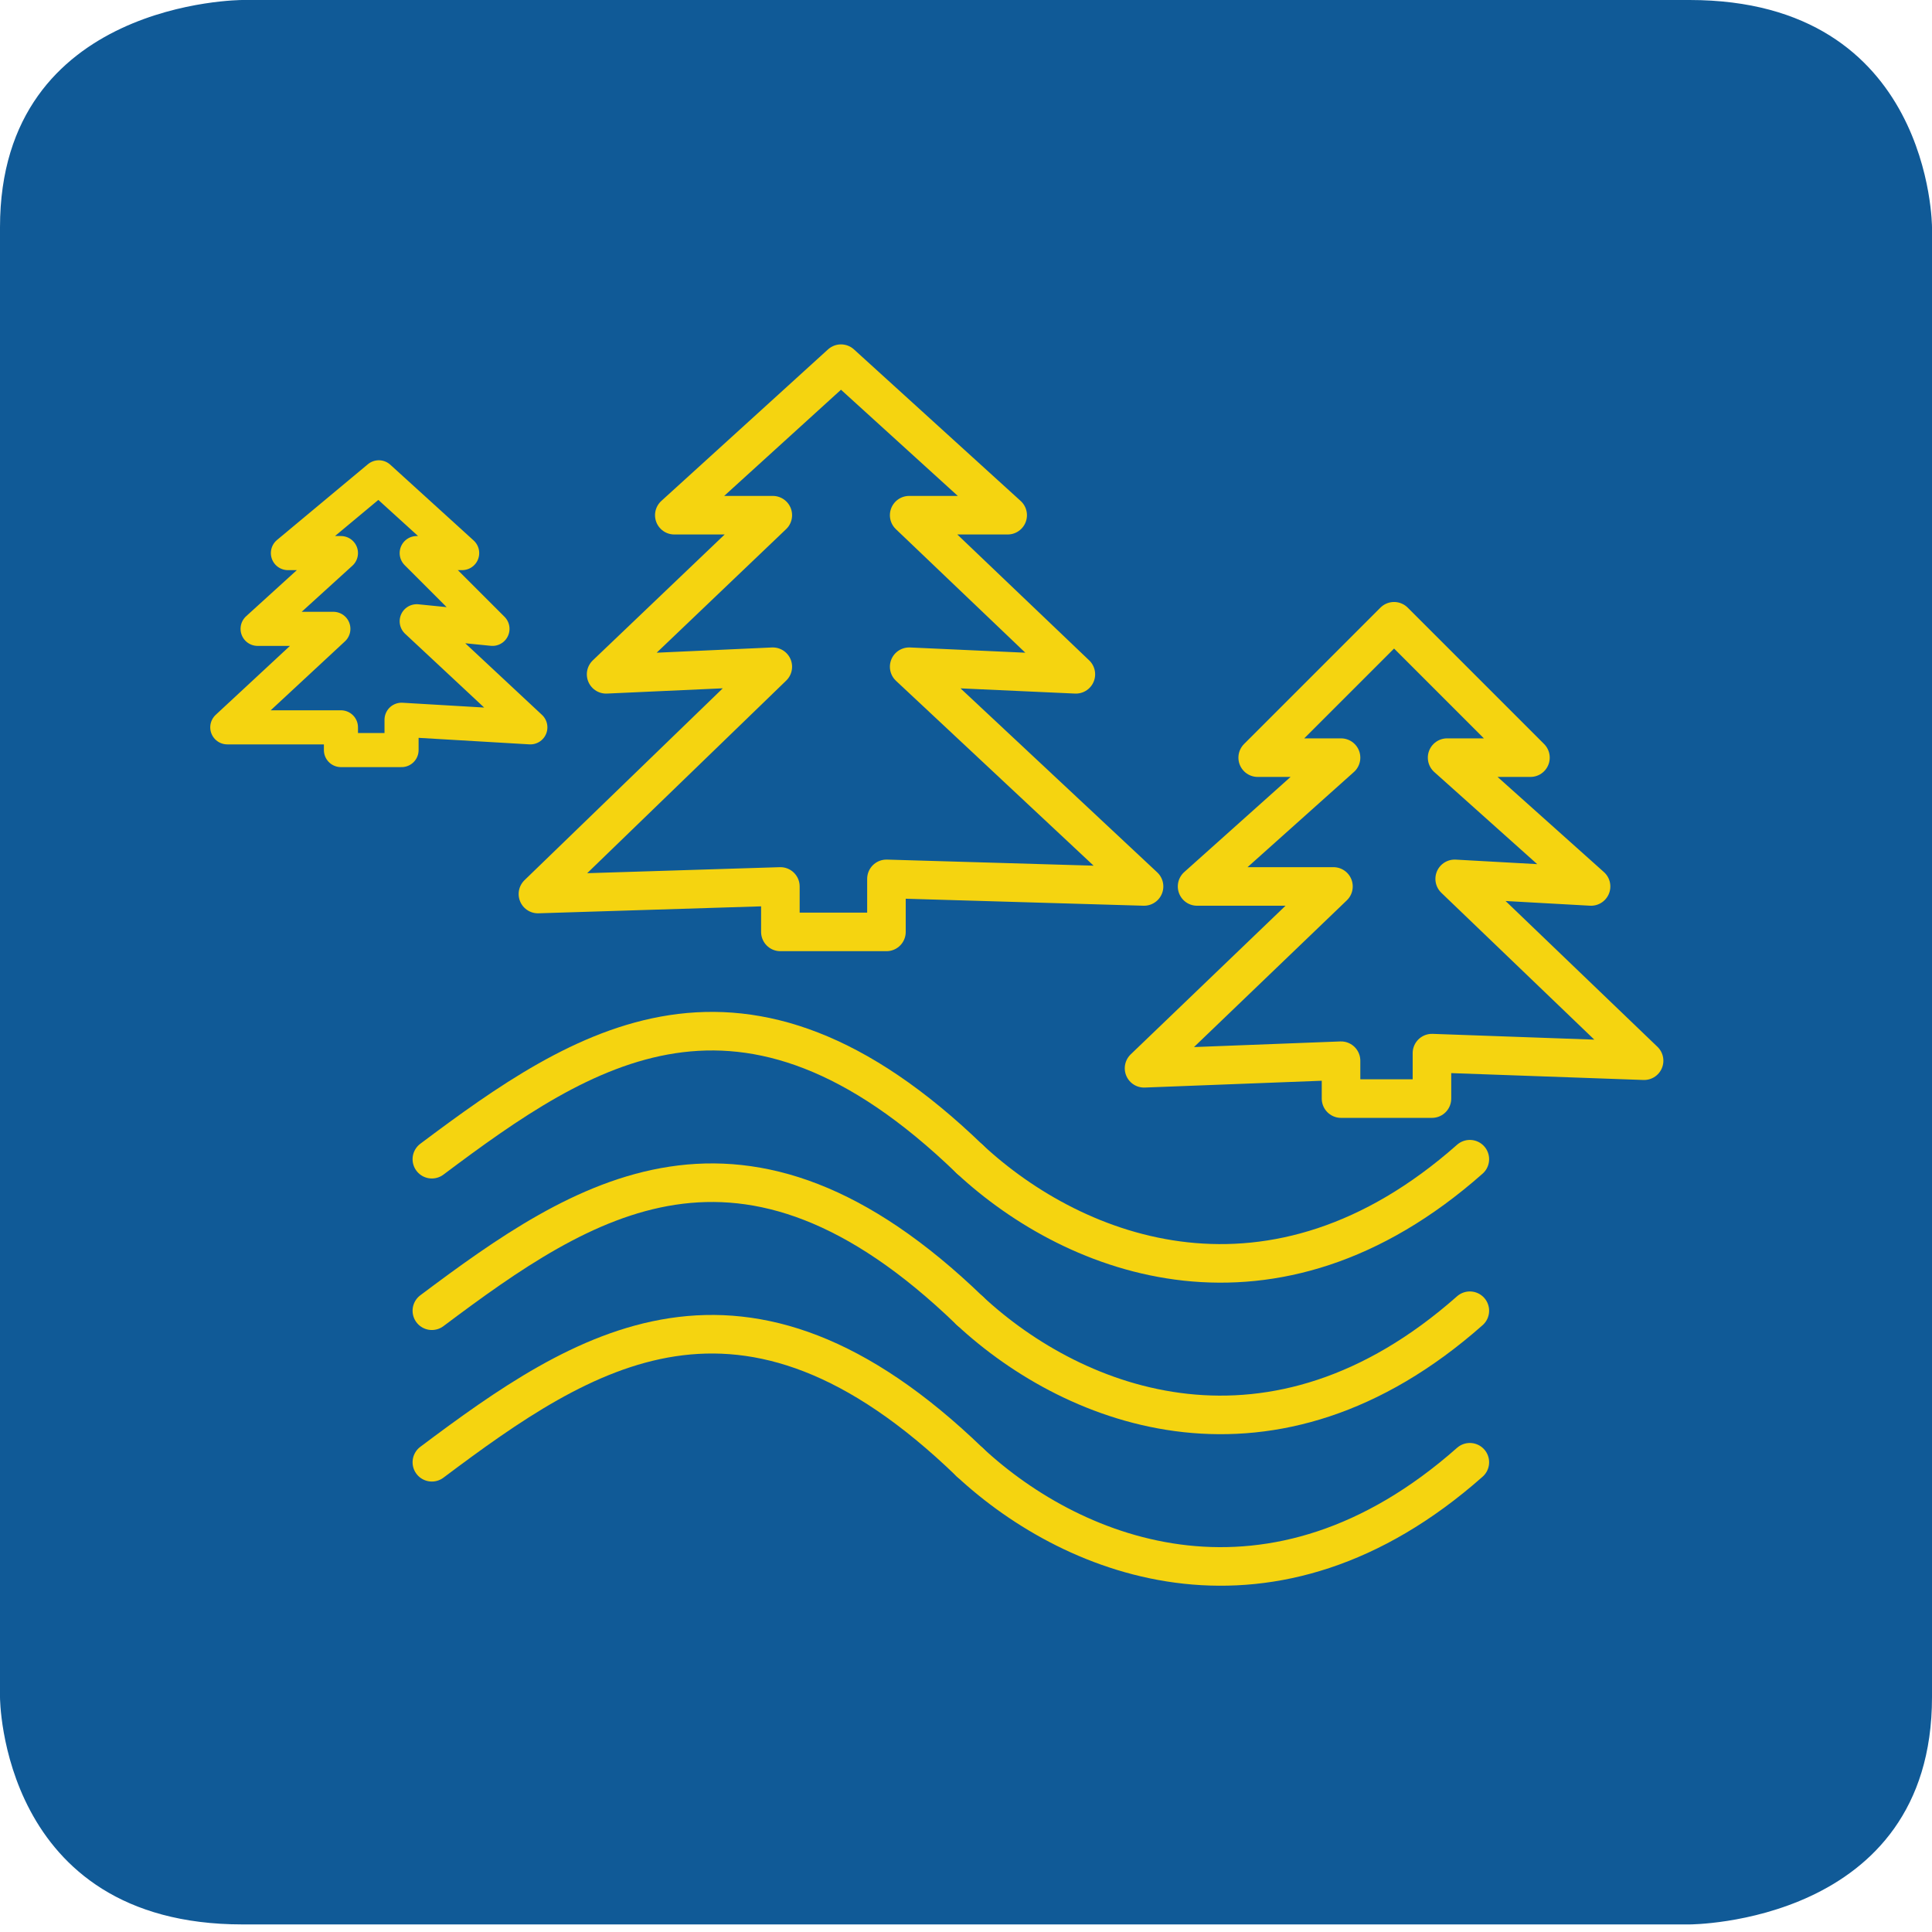 <?xml version="1.0" encoding="UTF-8"?>
<svg xmlns="http://www.w3.org/2000/svg" xmlns:xlink="http://www.w3.org/1999/xlink" version="1.1" id="Ebene_1" x="0px" y="0px" viewBox="0 0 25.5 25.5" style="enable-background:new 0 0 25.5 25.5;" xml:space="preserve">
<style type="text/css">
	.st0{fill:#105A97;}
	.st1{display:none;}
	.st2{display:inline;fill:#F5D410;}
	.st3{display:inline;}
	.st4{fill:none;stroke:#F5D410;stroke-width:0.8;stroke-linecap:round;stroke-linejoin:round;stroke-miterlimit:10;}
	.st5{fill:#F5D410;}
	.st6{clip-path:url(#SVGID_00000013167788549947932350000004613100946897583035_);fill:#F5D410;}
	.st7{clip-path:url(#SVGID_00000137811223635869445440000016644270680990295697_);fill:#F5D410;}
	.st8{clip-path:url(#SVGID_00000016788978066427343790000003009644594714293913_);fill:#F5D410;}
	.st9{clip-path:url(#SVGID_00000147179957704921956750000001838957399761612944_);fill:#F5D410;}
	.st10{clip-path:url(#SVGID_00000075877340582737328370000002980533778978473894_);fill:#F5D410;}
	.st11{clip-path:url(#SVGID_00000041259407449575949610000017348959480038275491_);fill:#F5D410;}
	.st12{clip-path:url(#SVGID_00000168799602376722232920000014939836025714625719_);fill:#F5D410;}
	.st13{clip-path:url(#SVGID_00000020372659817314008370000009287041584526319012_);fill:#F5D410;}
	.st14{clip-path:url(#SVGID_00000065787663050951269960000012811696008289527741_);fill:#F5D410;}
	.st15{clip-path:url(#SVGID_00000024701030699100810000000014762170399422850435_);fill:#F5D410;}
	.st16{clip-path:url(#SVGID_00000111176885105451822450000016387972207683213481_);fill:#F5D410;}
	.st17{clip-path:url(#SVGID_00000118378867115919751030000016576983889988181664_);fill:#F5D410;}
	.st18{clip-path:url(#SVGID_00000151520595394545160730000009349970222389219506_);fill:#F5D410;}
	.st19{clip-path:url(#SVGID_00000116216768610648496770000010475895664286419620_);fill:#F5D410;}
	.st20{clip-path:url(#SVGID_00000084508501480805303220000002353015152428127130_);fill:#F5D410;}
	.st21{clip-path:url(#SVGID_00000065787912741436964260000006604973296889745586_);fill:#F5D410;}
	.st22{clip-path:url(#SVGID_00000041265939384662443740000017089399198147498396_);fill:#F5D410;}
	.st23{clip-path:url(#SVGID_00000052085264564394277300000018129092778075857839_);fill:#F5D410;}
	.st24{clip-path:url(#SVGID_00000026875802905511391550000001293788672981086100_);fill:#F5D410;}
	.st25{clip-path:url(#SVGID_00000119075494045515122810000011652952149420231312_);fill:#F5D410;}
	.st26{clip-path:url(#SVGID_00000148621480866709885500000010080541047217002655_);fill:#F5D410;}
	.st27{clip-path:url(#SVGID_00000136371585655396348430000011447880261425495960_);fill:#F5D410;}
	.st28{clip-path:url(#SVGID_00000070809441680644165030000002083269380204264589_);fill:#F5D410;}
	.st29{clip-path:url(#SVGID_00000148653525294436112310000010660876022910676405_);fill:#F5D410;}
	.st30{clip-path:url(#SVGID_00000039125139996793267710000014677860683770594996_);fill:#F5D410;}
	.st31{fill:none;stroke:#F5D410;stroke-width:0.5;stroke-miterlimit:10;}
	.st32{fill:none;stroke:#F5D410;stroke-width:0.797;stroke-linecap:round;stroke-linejoin:round;stroke-miterlimit:10;}
	.st33{fill:none;stroke:#F5D410;stroke-width:0.8;stroke-linecap:round;stroke-linejoin:round;stroke-miterlimit:3.864;}
	.st34{fill:none;stroke:#F5D410;stroke-width:0.943;stroke-linecap:round;stroke-linejoin:round;stroke-miterlimit:3.864;}
	.st35{fill:none;stroke:#F5D410;stroke-width:0.775;stroke-linecap:round;stroke-linejoin:round;stroke-miterlimit:10;}
	
		.st36{display:inline;fill:none;stroke:#F5D410;stroke-width:0.775;stroke-linecap:round;stroke-linejoin:round;stroke-miterlimit:10;}
	.st37{fill:none;stroke:#F5D410;stroke-width:0.82;stroke-linecap:round;stroke-linejoin:round;stroke-miterlimit:10;}
	
		.st38{display:inline;fill:none;stroke:#F5D410;stroke-width:0.82;stroke-linecap:round;stroke-linejoin:round;stroke-miterlimit:10;}
	.st39{fill:none;stroke:#F5D410;stroke-width:0.773;stroke-linecap:round;stroke-linejoin:round;stroke-miterlimit:10;}
	
		.st40{display:inline;fill:none;stroke:#F5D410;stroke-width:0.773;stroke-linecap:round;stroke-linejoin:round;stroke-miterlimit:10;}
	
		.st41{display:inline;fill:none;stroke:#F5D410;stroke-width:0.83;stroke-linecap:round;stroke-linejoin:round;stroke-miterlimit:10;}
	.st42{fill:none;stroke:#F5D410;stroke-width:0.802;stroke-miterlimit:10;}
	
		.st43{display:inline;fill:none;stroke:#F5D410;stroke-width:0.3;stroke-linecap:round;stroke-linejoin:round;stroke-miterlimit:10;}
	
		.st44{display:inline;fill:none;stroke:#F5D410;stroke-width:0.3;stroke-linecap:round;stroke-linejoin:round;stroke-miterlimit:3.864;}
	
		.st45{display:inline;fill:none;stroke:#F5D410;stroke-width:0.8;stroke-linecap:round;stroke-linejoin:round;stroke-miterlimit:3.864;}
	
		.st46{display:inline;fill:none;stroke:#F5D410;stroke-width:0.8;stroke-linecap:round;stroke-linejoin:round;stroke-miterlimit:10;}
	
		.st47{display:inline;fill:none;stroke:#F5D410;stroke-width:0.55;stroke-linecap:round;stroke-linejoin:round;stroke-miterlimit:10;}
	.st48{fill:none;stroke:#F5D410;stroke-width:0.509;stroke-linecap:round;stroke-linejoin:round;}
	.st49{fill:none;stroke:#F5D410;stroke-width:0.45;stroke-linecap:round;stroke-linejoin:round;}
</style>
<g id="Ebene_1_00000128457853201321573160000005969280799033274005_">
	<g>
		<g>
			<path class="st0" d="M3.2,0C3.2,0,0,0,0,3v19.4c0,0,0,3,3.2,3h19.1c0,0,3.2,0,3.2-3V3c0,0,0-3-3.2-3H3.2z"></path>
		</g>
	</g>
</g>
<g id="Burg" class="st1">
	<path class="st2" d="M12.4,8c-0.9,0-1.7,0-2.4-0.1c0-0.3,0-0.5-0.1-0.8c0-0.3-0.1-0.3-0.4-0.3c-0.3,0-0.4,0-0.4,0.3   c0,0.5,0,1.1,0,1.6c0,0.4,0,0.4,0.5,0.4c0.1,0,0.2,0,0.2,0c0.9,0,1.7,0,2.6,0c0.2,0,0.3,0.1,0.3,0.3s0,0.4-0.3,0.4   c-0.9,0-1.9,0-2.8,0c-0.1,0-0.2,0-0.3,0.1l0,0c0.2,0.2,0.3,0.3,0.4,0.4c0.3,0.2,0.5,0.5,0.8,0.7c0.1,0.1,0.2,0.2,0.2,0.3   c0,1,0,2,0.1,3c0,0.2,0,0.5,0.1,0.5h1.8h0.1v0.1v0.7v0.1h-0.1H10v0.7h2.6h0.1l0,0c0,0.1,0,0.1,0.1,0.2c0.1,0.5,0.1,0.6-0.5,0.6   c-0.7,0-1.4,0-2.2,0c-0.3,0-0.6,0-1,0c-0.2,0-0.4,0.1-0.4,0.3c0,0.4,0,0.7,0,1.1c0.6,0.1,7.7,0.1,8,0v-0.1c0-0.2,0-0.5,0-0.7   c0-0.5-0.1-0.6-0.6-0.6c-0.6,0-1.1,0-1.7,0c-0.2,0-0.3,0-0.5,0l0,0c0,0,0,0,0-0.1c0-0.2,0-0.4,0-0.6l0,0l0,0h1.5   c0-0.1,0.1-0.1,0.1-0.2c0.1-0.5,0-0.6-0.5-0.6c-0.3,0-0.7,0-1,0l0,0l0,0V15v-0.1c0,0,0,0,0.1,0c0.2,0,0.4,0,0.6-0.1   c0.1,0,0-0.2,0-0.3c0-1,0.1-2,0.1-2.9c0-0.3,0.1-0.5,0.3-0.7c0.3-0.2,0.6-0.5,0.8-0.7c0.1-0.1,0.1-0.1,0.2-0.3l0,0H16h-1.7l0,0V9.8   V9.2l0,0l0,0h1.9h0.1l0,0c0-0.8,0-1.5,0-2.2l0,0h-0.1h-0.6l0,0l0,0c0,0.3-0.1,0.7-0.1,1c-0.7,0-1.3,0-2,0c-0.3,0-0.4,0-0.4-0.4   c0-0.2,0-0.4,0-0.7l0,0H13h-0.7l0,0l0,0L12.4,8L12.4,8z M10.8,7.2h0.7c0-0.4,0-0.7,0.1-1.1c0.8-0.1,1.6,0,2.4,0v1.1h0.7   c0-0.3,0-0.6,0-0.8c0-0.2,0-0.3,0.3-0.3c0.7,0,1.3,0,2,0c0,0,0.1,0,0.1,0.1s0,0.2,0,0.3c0,1.1,0,2.2,0,3.3c0,0.2-0.1,0.4-0.2,0.5   c-0.4,0.3-0.7,0.7-1.1,1c-0.2,0.2-0.3,0.4-0.3,0.7c0,0.6,0,1.2,0,1.8c0,0.3,0,0.5,0.1,0.8c0,0.1,0.1,0.2,0.2,0.3   c0.4,0.1,0.5,0.4,0.5,0.7c0,0.1,0,0.2,0,0.3c0,0.4,0,0.4,0.4,0.5c0.5,0.2,0.8,0.5,0.8,0.9c0,0.7,0.1,1.9,0,2s-9.7,0.1-9.7,0   s0-0.3,0-0.5c0-0.4,0-0.8,0-1.3c0-0.7,0.4-1.2,1-1.3c0.3-0.1,0.2-0.3,0.3-0.5c0-0.2,0-0.4,0.1-0.6C9.3,15.2,9.4,15,9.6,15   c0.3-0.1,0.4-0.3,0.4-0.5c0-0.8,0-1.6,0-2.3c0-0.3-0.1-0.6-0.3-0.8c-0.4-0.3-0.8-0.7-1.1-1.1C8.4,10.1,8.3,10,8.3,9.9   c0-1.2,0-2.4,0-3.6V6.2c0.7,0,1.3-0.1,2-0.1c0.4,0,0.4,0,0.4,0.4C10.8,6.7,10.8,6.9,10.8,7.2"></path>
</g>
<g id="Hund_mit_Leine" class="st1">
	<g class="st3">
		<path class="st4" d="M6.1,19.7c0.5,0.3,1.6,0,1.6,0c0-0.9,0-1.9,0-2.8c0.1-0.1,0.1-0.1,0.2-0.2c0.6-0.3,1.1-0.6,1.5-1.1    c0.2-0.2,0.5-0.3,0.8-0.3c1,0,2.1,0,3.1,0c0.3,0,0.6,0,1,0c0,1.4,0,2.9,0,4.2c0.4,0.2,1.4,0.2,1.7,0c0-1.5,0-3.1,0-4.6    c0.8-0.9,0.9-0.9,1.4-2.5c0.1-0.2,0.1-0.4,0.1-0.6c-0.1-0.1-0.2-0.1-0.3-0.2c-0.8-0.4-1.5-0.7-2.3-1.1c-0.2-0.1-0.4-0.1-0.6-0.1    c-1.8,0-3.6,0-5.3,0c-0.4,0-0.8,0.1-1.1,0.4C7.8,11,7.7,11,7.6,11.1H7.5c-0.1-0.2-0.2-0.3-0.3-0.5C7,10.1,7.5,9.7,7.5,9.2    C7.4,9.1,6.7,8.4,6.3,9.4C6,10,6,10.4,6,10.7c0.2,0.8,0.7,1.2,1.1,1.6c0,0.4,0,0.8,0.1,1.2c0.1,0.3,0.3,0.7,0,1.1    c0.1,0.6-0.3,1-0.7,1.3C6.3,16.1,6,16.2,6,16.4C6.1,17.5,6.1,18.5,6.1,19.7z M14.8,9.5c0.9,0.4,1.9,0.9,2.8,1.3    c0.8-0.3,1.7-0.1,2.5-0.2c0.3-0.5,0.5-1,0.5-1.7c-1.2-0.7-2.4-1.4-3.6-2.1c-0.1-0.2-0.3-0.4-0.3-0.6c-0.1-0.2-0.2-0.4-0.4-0.7    C15.7,7,15.3,8.3,14.8,9.5z M14,9.3c0-0.1,0-0.1-0.1-0.2C12.1,8,10.2,6.9,8.2,5.8C8.1,6,8,6.2,7.9,6.5c1.9,1.1,3.8,2.2,5.7,3.3    C13.7,9.6,13.9,9.5,14,9.3z"></path>
		<path class="st4" d="M14.8,9.5c0.5-1.3,0.9-2.5,1.4-3.9c0.2,0.3,0.3,0.4,0.4,0.7c0.1,0.2,0.2,0.4,0.3,0.6c1.2,0.7,2.4,1.4,3.6,2.1    c0,0.6-0.1,1.2-0.5,1.7c-0.9,0.1-1.7-0.1-2.5,0.2C16.7,10.4,15.7,10,14.8,9.5z"></path>
		<path class="st5" d="M14,9.3c-0.1,0.1-0.3,0.3-0.5,0.5c-1.9-1.1-3.8-2.2-5.7-3.3C8,6.2,8.1,6,8.2,5.8c1.9,1.1,3.8,2.3,5.7,3.4    C14,9.2,14,9.3,14,9.3z"></path>
	</g>
</g>
<g id="Schöner_Ausblick" class="st1">
	<g class="st3">
		<g>
			<defs>
				<rect id="SVGID_1_" x="5.4" y="5.1" width="14.6" height="15.4"></rect>
			</defs>
			<clipPath id="SVGID_00000034059889934177952420000018341290114677331629_">
				<use xlink:href="#SVGID_1_" style="overflow:visible;"></use>
			</clipPath>
			<path style="clip-path:url(#SVGID_00000034059889934177952420000018341290114677331629_);fill:#F5D410;" d="M9.6,12.8     c0,1.8,1.4,3.2,3.1,3.2c1.8,0,3.2-1.4,3.2-3.2s-1.4-3.2-3.2-3.2C11,9.6,9.6,11,9.6,12.8 M12.7,8.7c2.3,0,4.1,1.8,4.1,4.1     s-1.8,4.1-4.1,4.1c-2.2,0-4-1.8-4-4.1C8.7,10.5,10.5,8.7,12.7,8.7"></path>
		</g>
		<g>
			<defs>
				<rect id="SVGID_00000178202245919221437570000002703703895248512696_" x="5.4" y="5.1" width="14.6" height="15.4"></rect>
			</defs>
			<clipPath id="SVGID_00000113312342301948951450000016713776755879757994_">
				<use xlink:href="#SVGID_00000178202245919221437570000002703703895248512696_" style="overflow:visible;"></use>
			</clipPath>
			<path style="clip-path:url(#SVGID_00000113312342301948951450000016713776755879757994_);fill:#F5D410;" d="M17.7,5.5     c-0.1,0.2-0.1,0.3-0.2,0.4c-0.5,0.8-1,1.5-1.5,2.3c-0.2,0.3-0.5,0.3-0.7,0.2c-0.2-0.2-0.2-0.4-0.1-0.6c0.5-0.8,1-1.6,1.6-2.4     c0.1-0.1,0.3-0.2,0.5-0.2C17.5,5.1,17.6,5.3,17.7,5.5"></path>
		</g>
		<g>
			<defs>
				<rect id="SVGID_00000012447656846049030280000013687256921984575930_" x="5.4" y="5.1" width="14.6" height="15.4"></rect>
			</defs>
			<clipPath id="SVGID_00000001635846827068389680000000809044398496773029_">
				<use xlink:href="#SVGID_00000012447656846049030280000013687256921984575930_" style="overflow:visible;"></use>
			</clipPath>
			<path style="clip-path:url(#SVGID_00000001635846827068389680000000809044398496773029_);fill:#F5D410;" d="M17.7,20.1     c-0.1,0.1-0.2,0.3-0.3,0.3c-0.2,0.1-0.4,0-0.5-0.2c-0.2-0.4-0.5-0.7-0.7-1.1c-0.3-0.4-0.6-0.8-0.8-1.3c-0.2-0.3-0.2-0.5,0.1-0.7     c0.2-0.1,0.5-0.1,0.7,0.2c0.5,0.7,1,1.5,1.5,2.2C17.6,19.8,17.6,19.9,17.7,20.1"></path>
		</g>
		<g>
			<defs>
				<rect id="SVGID_00000005253060755431459810000002392343708930424205_" x="5.4" y="5.1" width="14.6" height="15.4"></rect>
			</defs>
			<clipPath id="SVGID_00000105405769387652633880000015047975894610375579_">
				<use xlink:href="#SVGID_00000005253060755431459810000002392343708930424205_" style="overflow:visible;"></use>
			</clipPath>
			<path style="clip-path:url(#SVGID_00000105405769387652633880000015047975894610375579_);fill:#F5D410;" d="M8.4,5.1     c0.1,0.1,0.2,0.1,0.3,0.2c0.5,0.8,1,1.6,1.6,2.3c0.2,0.2,0.2,0.5-0.1,0.6C10,8.4,9.7,8.4,9.5,8.1C9,7.4,8.5,6.6,8,5.8     C7.8,5.5,7.9,5.1,8.4,5.1"></path>
		</g>
		<g>
			<defs>
				<rect id="SVGID_00000135675860785292389370000011711570026214968235_" x="5.4" y="5.1" width="14.6" height="15.4"></rect>
			</defs>
			<clipPath id="SVGID_00000078029740575288351210000009948095077529272754_">
				<use xlink:href="#SVGID_00000135675860785292389370000011711570026214968235_" style="overflow:visible;"></use>
			</clipPath>
			<path style="clip-path:url(#SVGID_00000078029740575288351210000009948095077529272754_);fill:#F5D410;" d="M10.4,17.6     c-0.1,0.2-0.1,0.3-0.2,0.4c-0.5,0.8-1,1.5-1.5,2.3c-0.2,0.3-0.4,0.3-0.7,0.2c-0.2-0.2-0.2-0.5,0-0.8c0.5-0.8,1-1.6,1.6-2.3     c0.1-0.1,0.3-0.2,0.5-0.2C10.2,17.3,10.3,17.5,10.4,17.6"></path>
		</g>
		<g>
			<defs>
				<rect id="SVGID_00000054252403766593440370000001386685113984699532_" x="5.4" y="5.1" width="14.6" height="15.4"></rect>
			</defs>
			<clipPath id="SVGID_00000167363851179088469290000002112924541078793122_">
				<use xlink:href="#SVGID_00000054252403766593440370000001386685113984699532_" style="overflow:visible;"></use>
			</clipPath>
			<path style="clip-path:url(#SVGID_00000167363851179088469290000002112924541078793122_);fill:#F5D410;" d="M20.1,16.8     c0,0.4-0.3,0.6-0.6,0.5c-0.7-0.4-1.4-0.8-2.1-1.3c-0.2-0.1-0.2-0.4-0.1-0.6c0.1-0.2,0.3-0.3,0.6-0.1c0.7,0.4,1.4,0.8,2,1.2     C20,16.5,20,16.7,20.1,16.8"></path>
		</g>
		<g>
			<defs>
				<rect id="SVGID_00000036248185556976369200000014162139114826661781_" x="5.4" y="5.1" width="14.6" height="15.4"></rect>
			</defs>
			<clipPath id="SVGID_00000065053066673445214610000005195539209934459522_">
				<use xlink:href="#SVGID_00000036248185556976369200000014162139114826661781_" style="overflow:visible;"></use>
			</clipPath>
			<path style="clip-path:url(#SVGID_00000065053066673445214610000005195539209934459522_);fill:#F5D410;" d="M5.8,17.3     c-0.1-0.1-0.3-0.2-0.3-0.3c0-0.1,0-0.4,0.1-0.5C6.3,16,7,15.6,7.7,15.2c0.2-0.1,0.4,0,0.6,0.2c0.1,0.3,0,0.5-0.2,0.6     c-0.6,0.4-1.3,0.8-1.9,1.2C6.1,17.2,6,17.2,5.8,17.3"></path>
		</g>
		<g>
			<defs>
				<rect id="SVGID_00000087405929490265116310000004843357869241524618_" x="5.4" y="5.1" width="14.6" height="15.4"></rect>
			</defs>
			<clipPath id="SVGID_00000169517673974326929510000010173636844722280610_">
				<use xlink:href="#SVGID_00000087405929490265116310000004843357869241524618_" style="overflow:visible;"></use>
			</clipPath>
			<path style="clip-path:url(#SVGID_00000169517673974326929510000010173636844722280610_);fill:#F5D410;" d="M8.3,9.8     c0,0.4-0.3,0.6-0.7,0.5c-0.4-0.2-0.7-0.4-1.1-0.6C6.3,9.5,6,9.3,5.7,9.1C5.4,9,5.4,8.7,5.5,8.5c0.2-0.2,0.4-0.3,0.6-0.1     C6.7,8.8,7.4,9.2,8,9.6C8.2,9.6,8.3,9.8,8.3,9.8"></path>
		</g>
		<g>
			<defs>
				<rect id="SVGID_00000038390934381034219160000003982857102384464537_" x="5.4" y="5.1" width="14.6" height="15.4"></rect>
			</defs>
			<clipPath id="SVGID_00000004537018444120479120000005438747192868345743_">
				<use xlink:href="#SVGID_00000038390934381034219160000003982857102384464537_" style="overflow:visible;"></use>
			</clipPath>
			<path style="clip-path:url(#SVGID_00000004537018444120479120000005438747192868345743_);fill:#F5D410;" d="M17.5,10.4     c-0.1-0.1-0.3-0.2-0.3-0.3s0-0.4,0.1-0.5c0.7-0.4,1.4-0.9,2.1-1.3c0.2-0.1,0.4,0,0.6,0.2c0.1,0.2,0.1,0.4-0.1,0.5     c-0.7,0.4-1.4,0.8-2.1,1.3C17.7,10.4,17.7,10.4,17.5,10.4"></path>
		</g>
		<g>
			<defs>
				<rect id="SVGID_00000101080259165015271240000012863324200806874018_" x="5.4" y="5.1" width="14.6" height="15.4"></rect>
			</defs>
			<clipPath id="SVGID_00000070837531859818531180000013599527869474747777_">
				<use xlink:href="#SVGID_00000101080259165015271240000012863324200806874018_" style="overflow:visible;"></use>
			</clipPath>
			<path style="clip-path:url(#SVGID_00000070837531859818531180000013599527869474747777_);fill:#F5D410;" d="M6.7,13.2     c-0.3,0-0.5,0-0.8,0s-0.4-0.1-0.5-0.4c0-0.3,0.1-0.4,0.4-0.5c0.6,0,1.1,0,1.7,0c0.3,0,0.4,0.2,0.4,0.5s-0.2,0.4-0.5,0.4     C7.2,13.2,6.9,13.2,6.7,13.2"></path>
		</g>
		<g>
			<defs>
				<rect id="SVGID_00000047049750849747798170000016562769922293748893_" x="5.4" y="5.1" width="14.6" height="15.4"></rect>
			</defs>
			<clipPath id="SVGID_00000168798962854178890890000016363609984818596016_">
				<use xlink:href="#SVGID_00000047049750849747798170000016562769922293748893_" style="overflow:visible;"></use>
			</clipPath>
			<path style="clip-path:url(#SVGID_00000168798962854178890890000016363609984818596016_);fill:#F5D410;" d="M13.2,6.3     c0,0.3,0,0.5,0,0.8S13,7.5,12.8,7.5c-0.3,0-0.4-0.2-0.4-0.4c0-0.6,0-1.1,0-1.7c0-0.3,0.2-0.4,0.4-0.4c0.3,0,0.4,0.2,0.4,0.4     C13.2,5.8,13.2,6,13.2,6.3L13.2,6.3z"></path>
		</g>
		<g>
			<defs>
				<rect id="SVGID_00000008121805469223179290000014635789147051548566_" x="5.4" y="5.1" width="14.6" height="15.4"></rect>
			</defs>
			<clipPath id="SVGID_00000029755102677627775950000012143823158954180774_">
				<use xlink:href="#SVGID_00000008121805469223179290000014635789147051548566_" style="overflow:visible;"></use>
			</clipPath>
			<path style="clip-path:url(#SVGID_00000029755102677627775950000012143823158954180774_);fill:#F5D410;" d="M18.8,13.2     c-0.3,0-0.5,0-0.8,0s-0.5-0.1-0.5-0.4c0-0.3,0.2-0.5,0.5-0.5c0.5,0,1,0,1.5,0c0.3,0,0.5,0.2,0.5,0.4c0,0.3-0.2,0.4-0.5,0.4     C19.3,13.2,19.1,13.2,18.8,13.2"></path>
		</g>
		<g>
			<defs>
				<rect id="SVGID_00000045589725600192958110000001113200347467666580_" x="5.4" y="5.1" width="14.6" height="15.4"></rect>
			</defs>
			<clipPath id="SVGID_00000118372400899882271340000004077408238824304818_">
				<use xlink:href="#SVGID_00000045589725600192958110000001113200347467666580_" style="overflow:visible;"></use>
			</clipPath>
			<path style="clip-path:url(#SVGID_00000118372400899882271340000004077408238824304818_);fill:#F5D410;" d="M13.2,19.3     c0,0.3,0,0.5,0,0.8s-0.1,0.4-0.4,0.4c-0.3,0-0.4-0.2-0.4-0.4c0-0.5,0-1.1,0-1.6c0-0.3,0.2-0.4,0.5-0.4s0.4,0.2,0.4,0.4     C13.2,18.7,13.2,19,13.2,19.3"></path>
		</g>
	</g>
</g>
<g id="Wanderwirt" class="st1">
	<g class="st3">
		<g>
			<defs>
				<rect id="SVGID_00000121263420846213193760000005610569684327989431_" x="5.3" y="6.5" width="14.9" height="11.7"></rect>
			</defs>
			<clipPath id="SVGID_00000029021851259106396260000005524543772596779407_">
				<use xlink:href="#SVGID_00000121263420846213193760000005610569684327989431_" style="overflow:visible;"></use>
			</clipPath>
			<path style="clip-path:url(#SVGID_00000029021851259106396260000005524543772596779407_);fill:#F5D410;" d="M19.4,17.6     c0.3-0.1,0.2-0.3,0.2-0.4c0-1.3,0-2.6,0-3.9c0-1.7,0-3.4,0-5.1c0-0.1,0-0.2,0-0.3c-0.3,0.2-0.5,0.5-0.6,0.8     c-0.4,0.8-0.7,1.6-0.8,2.4c-0.2,1-0.1,1.9,0.8,2.6c0.1,0.1,0.2,0.2,0.2,0.3c0,0.5,0.1,1,0.1,1.4c0,0.6,0,1.2,0,1.8     C19.1,17.4,19.1,17.6,19.4,17.6 M17.8,9.8c-1-1.7-2.5-2.6-4.4-2.7c-1.7,0-3.1,0.6-4.2,1.9C9.1,9.2,9,9.3,9.1,9.5     c0,0.3,0,0.6,0,0.9c0,0.6-0.2,1.1-0.8,1.4c-0.1,0-0.1,0.1-0.2,0.1c-0.3,2.6,1.5,5.2,4.3,5.7c2.7,0.5,5.3-1.2,6-3.7     C17.2,12.6,17.4,11.2,17.8,9.8 M9.1,8.2C10.4,7,12,6.4,13.8,6.5c1.8,0.2,3.2,1,4.3,2.5c0.1-0.1,0.1-0.2,0.1-0.3     c0.2-0.3,0.3-0.6,0.5-0.9c0.2-0.3,0.4-0.5,0.6-0.7C19.4,7,19.6,7,19.8,6.9c0.2,0,0.3,0.1,0.3,0.3c0,0.1,0,0.2,0,0.3c0,2,0,4,0,6     c0,1.2,0,2.4,0,3.6c0,0.5-0.2,0.7-0.6,0.9c-0.5,0.2-0.9-0.1-1-0.6c0-0.2,0-0.5,0-0.7c0-0.6,0-1.2,0-1.8c-1.2,2-2.9,3.1-5.3,3.1     c-2.3,0-4-1.1-5.2-3.1c0,0.1,0,0.2,0,0.3c0,0.6,0,1.3,0,1.9c0,0.7-0.5,1-1.1,0.8c-0.3-0.1-0.5-0.4-0.5-0.7c0-0.2,0-0.4,0-0.6     c0-1.5,0-3,0-4.5v-0.4c-0.1-0.1-0.2-0.1-0.3-0.1c-0.5-0.2-0.8-0.7-0.8-1.2c0-1,0-2,0-3.1c0-0.1,0-0.1,0-0.2s0.1-0.2,0.3-0.2     c0.2,0,0.2,0.1,0.3,0.2c0,0.1,0,0.2,0,0.3c0,0.9,0,1.7,0,2.6c0,0.6,0.2,1,0.8,1C6.9,11,7,11.2,7,11.3s0,0.2,0,0.3     c0,1.7,0,3.5,0,5.2c0,0.2,0,0.4,0.2,0.5c0.2,0,0.2-0.1,0.3-0.3c0-0.1,0-0.2,0-0.3c0-1.7,0-3.4,0-5.1c0-0.5,0-0.5,0.5-0.6     c0.4-0.1,0.6-0.4,0.6-0.8c0-0.9,0-1.8,0-2.8c0-0.1,0-0.2,0-0.4c0-0.2,0.1-0.3,0.3-0.3C9,7.1,9,7.2,9,7.4C9.1,7.6,9.1,7.9,9.1,8.2     L9.1,8.2"></path>
		</g>
		<g>
			<defs>
				<rect id="SVGID_00000075141765537471063920000006030024022197211303_" x="5.3" y="6.5" width="14.9" height="11.7"></rect>
			</defs>
			<clipPath id="SVGID_00000005966515076330707670000008434640286763883153_">
				<use xlink:href="#SVGID_00000075141765537471063920000006030024022197211303_" style="overflow:visible;"></use>
			</clipPath>
			<path style="clip-path:url(#SVGID_00000005966515076330707670000008434640286763883153_);fill:#F5D410;" d="M6.4,8.6     c0-0.3,0-0.7,0-1c0-0.1,0-0.2,0-0.3C6.4,7.1,6.5,7,6.7,7C6.9,7,7,7.1,7,7.3c0,0.1,0,0.1,0,0.2C7,8.3,7,9,7,9.8     c0,0.3-0.1,0.5-0.3,0.5c-0.2,0-0.3-0.1-0.3-0.5C6.4,9.4,6.4,9,6.4,8.6"></path>
		</g>
		<g>
			<defs>
				<rect id="SVGID_00000039136218971427877410000011764526943561639042_" x="5.3" y="6.5" width="14.9" height="11.7"></rect>
			</defs>
			<clipPath id="SVGID_00000026130592299713177500000010284318642615921565_">
				<use xlink:href="#SVGID_00000039136218971427877410000011764526943561639042_" style="overflow:visible;"></use>
			</clipPath>
			<path style="clip-path:url(#SVGID_00000026130592299713177500000010284318642615921565_);fill:#F5D410;" d="M7.4,8.7     c0-0.4,0-0.9,0-1.3c0-0.2,0.1-0.3,0.3-0.3C7.9,7.1,8,7.2,8,7.4c0,0.1,0,0.2,0,0.3c0,0.5,0,1,0,1.5c0,0.2,0,0.4,0,0.6     C8,9.9,8,10,8,10c0,0.2-0.2,0.2-0.3,0.2c-0.2,0-0.2-0.1-0.2-0.3s0-0.4,0-0.6C7.4,9.1,7.4,8.9,7.4,8.7L7.4,8.7z"></path>
		</g>
		<g>
			<defs>
				<rect id="SVGID_00000123414316516954568390000003893196113071126939_" x="5.3" y="6.5" width="14.9" height="11.7"></rect>
			</defs>
			<clipPath id="SVGID_00000082336220774831869090000003199856072994978469_">
				<use xlink:href="#SVGID_00000123414316516954568390000003893196113071126939_" style="overflow:visible;"></use>
			</clipPath>
			<path style="clip-path:url(#SVGID_00000082336220774831869090000003199856072994978469_);fill:#F5D410;" d="M13.3,16.1     c-1.8,0.1-3.6-1.3-3.8-3.5c0-0.1,0-0.2,0-0.3c0-0.2,0.1-0.3,0.3-0.3s0.3,0.1,0.3,0.3s0,0.3,0.1,0.5c0.3,2.1,2.6,3.3,4.5,2.4     c1.3-0.6,1.9-2.1,1.7-3.3c-0.2-1.5-1.4-2.5-2.8-2.7c-0.1,0-0.2,0-0.3,0c-0.2,0-0.3-0.1-0.3-0.3s0.1-0.3,0.3-0.2     c0.3,0,0.7,0,1,0.1c1.3,0.4,2.3,1.3,2.6,2.6c0.3,1.2,0.1,2.4-0.7,3.3C15.4,15.6,14.5,16.1,13.3,16.1"></path>
		</g>
	</g>
</g>
<g id="Urlaub_am_Bauernhof" class="st1">
	<g class="st3">
		<g>
			<defs>
				<rect id="SVGID_00000106847738302157799690000015164423810682829995_" x="4.7" y="3.2" width="16.1" height="19.2"></rect>
			</defs>
			<clipPath id="SVGID_00000056403838649933231540000014040296064424270518_">
				<use xlink:href="#SVGID_00000106847738302157799690000015164423810682829995_" style="overflow:visible;"></use>
			</clipPath>
			<path style="clip-path:url(#SVGID_00000056403838649933231540000014040296064424270518_);fill:#F5D410;" d="M19.4,10.6H19     c-2.3,0-4.5,0-6.8,0c-0.1,0-0.2,0-0.3,0c-0.5,0-0.8-0.3-0.9-0.8c0-0.1,0-0.2,0-0.3H6v1.6h13.5v-0.5H19.4z M19.4,9.9     c0-0.1,0.1-0.2,0.1-0.3c0-0.4,0-0.8,0.1-1.2C19.6,7,18.7,6,17.2,6c-1.7,0.1-3.4,0-5.1,0h-0.5c0,0.2,0,0.3,0,0.4c0,1,0,2,0,3     c0,0.5,0,0.5,0.5,0.5c2.3,0,4.6,0,6.9,0C19.1,9.9,19.2,9.9,19.4,9.9 M10.9,8.7v-2c-0.6,0.2-0.9,0.5-1,1.1c0,0.1,0,0.2,0,0.3     c0,0.2-0.1,0.3-0.3,0.3C9.4,8.3,9.3,8.1,9.3,8c0-0.1,0-0.3,0-0.4c0.2-0.8,0.6-1.3,1.4-1.5c0.1,0,0.1,0,0.3-0.1     c0.1-0.5,0.5-0.6,0.9-0.6c1.7,0,3.3,0,5,0c0.4,0,0.8,0,1.1,0c0.5,0.1,0.9,0.3,1.3,0.6l0.1,0.1c0,0,0,0,0.1,0c0-0.4,0-0.8,0-1.2     c0-0.1,0-0.3,0-0.4s0.2-0.2,0.2-0.2c0.2,0,0.3,0.1,0.3,0.3c0,0.2,0,0.4,0,0.6c0,0.9,0,1.7,0,2.6c0,1.4,0,2.7,0,4.1     c0,0.3,0,0.7,0,1c0,0.1,0,0.2,0,0.3c0,0.2-0.1,0.3-0.3,0.3c-0.2,0-0.3-0.1-0.3-0.3s0-0.4,0-0.6c0-0.3,0-0.5,0-0.7     c-0.3-0.1-13-0.1-13.5,0c0,0.2,0,0.3,0,0.5c0,0.3,0,0.5,0,0.8c0,0.2-0.1,0.3-0.3,0.3c-0.2,0-0.3-0.1-0.3-0.3c0-0.1,0-0.2,0-0.3     c0-3.1,0-6.1,0-9.2c0-0.1,0-0.2,0-0.3c0-0.2,0.1-0.2,0.3-0.2c0.2,0,0.3,0.1,0.3,0.3c0,0.1,0,0.2,0,0.3c0,1.5,0,3,0,4.5v0.4     C6.2,8.8,10.5,8.8,10.9,8.7"></path>
		</g>
		<g>
			<defs>
				<rect id="SVGID_00000062180956938803297070000009754738929963385478_" x="4.7" y="3.2" width="16.1" height="19.2"></rect>
			</defs>
			<clipPath id="SVGID_00000145060790218215025940000001353327583969374081_">
				<use xlink:href="#SVGID_00000062180956938803297070000009754738929963385478_" style="overflow:visible;"></use>
			</clipPath>
			<path style="clip-path:url(#SVGID_00000145060790218215025940000001353327583969374081_);fill:#F5D410;" d="M8.3,7.3     C8.3,7,8,6.7,7.7,6.7C7.4,6.7,7.1,7,7.1,7.3c0,0.4,0.3,0.6,0.6,0.6C8.1,7.9,8.3,7.6,8.3,7.3 M8.8,7.3c0,0.6-0.5,1.1-1.1,1.1     S6.6,7.9,6.6,7.3s0.5-1.1,1.1-1.1C8.3,6.2,8.8,6.7,8.8,7.3"></path>
		</g>
		<g>
			<defs>
				<rect id="SVGID_00000076578940473449394100000012333149836421222028_" x="4.7" y="3.2" width="16.1" height="19.2"></rect>
			</defs>
			<clipPath id="SVGID_00000017490895243552176800000000324238255755909302_">
				<use xlink:href="#SVGID_00000076578940473449394100000012333149836421222028_" style="overflow:visible;"></use>
			</clipPath>
			<path style="clip-path:url(#SVGID_00000017490895243552176800000000324238255755909302_);fill:#F5D410;" d="M10,14.2     c-0.3,1.2,0.1,4.2,0.6,5c0.1-0.1,0.2-0.3,0.4-0.4c0.9-1.1,0.9-2.3,0-3.3C10.7,15.1,10.4,14.7,10,14.2 M14.9,19.2     c0.5-1.3,0.8-4.2,0.4-5.1c-0.2,0.3-0.5,0.7-0.7,1c-0.1,0.1-0.2,0.3-0.3,0.4C13.5,16.7,13.7,18.2,14.9,19.2 M20,17.6     c-0.2-0.8-0.7-1.3-1.4-1.7c-0.8-0.4-1.7-0.6-2.5-0.5c-0.1,0.2,0,0.3,0.1,0.4c0.2,0.2,0.4,0.4,0.6,0.6c0.1,0.2,0.2,0.4,0.3,0.6     c0.2,0.5,0.5,0.8,1.1,0.9C18.8,18,19.4,17.9,20,17.6 M5.4,17.6C5.9,17.9,6.4,18,7,18c0.7,0,1.1-0.3,1.3-0.9     c0.2-0.5,0.4-1,0.9-1.3c0.1-0.1,0.1-0.2,0.1-0.3s-0.1-0.1-0.2-0.1c-0.3,0-0.7,0-1,0.1c-0.8,0.1-1.6,0.5-2.2,1.1     C5.7,16.9,5.5,17.2,5.4,17.6 M12.7,12.2c-0.3,0-0.7,0.1-1,0.2c-0.3,0.1-0.6,0.2-0.8,0.4c-0.3,0.2-0.5,0.6-0.3,1     c0.1,0.2,0.2,0.5,0.3,0.7c0.2,0.3,0.5,0.6,0.7,1c0.8,1.1,0.8,2.6,0,3.7c-0.2,0.3-0.4,0.5-0.6,0.8c-0.2,0.2-0.3,0.5-0.4,0.8     c-0.1,0.4,0,0.7,0.4,0.8c0.2,0.1,0.4,0.2,0.6,0.2c0.6,0.2,1.3,0.2,1.9,0.1c0.4-0.1,0.7-0.1,1-0.4c0.2-0.2,0.4-0.4,0.4-0.7     c0-0.3-0.1-0.6-0.3-0.8c-0.2-0.2-0.3-0.4-0.5-0.6c-0.6-0.6-0.9-1.3-0.9-2.2c0-0.7,0.2-1.4,0.6-1.9c0.2-0.2,0.3-0.4,0.5-0.7     c0.1-0.2,0.3-0.4,0.4-0.6c0.2-0.6,0-1.1-0.6-1.4C13.7,12.3,13.2,12.2,12.7,12.2 M6.9,11.5C7,11.5,7,11.5,6.9,11.5     c0.5,0.1,0.5,0.1,0.5,0.5c0,0.2,0,0.5,0,0.7c0.1,0.8,0.7,1.2,1.5,1.4c0.2,0,0.3,0.1,0.5,0.1c0-0.1,0.1-0.2,0.1-0.3     c0.1-0.5,0.3-0.9,0.5-1.3c0.4-0.5,0.9-0.8,1.5-1c0.8-0.2,1.5-0.2,2.3,0c1.1,0.2,1.7,0.9,2,1.9c0.1,0.2,0.1,0.3,0.1,0.5     c0,0.1,0.1,0.2,0.2,0.2c0.9,0.1,1.8-0.6,1.9-1.5c0-0.3,0-0.6,0-0.9c0-0.2,0-0.2,0.2-0.3c0.1,0,0.2-0.1,0.4-0.1     c0.2,0.7,0.2,1.4-0.1,2c-0.3,0.7-0.9,1.1-1.6,1.3c0.3,0,0.6,0.1,0.8,0.1c1,0.2,1.9,0.7,2.5,1.6c0.2,0.4,0.4,0.8,0.5,1.2     c0,0.1,0,0.2-0.1,0.3c-0.8,0.4-1.6,0.6-2.4,0.5s-1.4-0.6-1.7-1.4c-0.1-0.2-0.2-0.4-0.3-0.7c0,0-0.1,0-0.1-0.1     c0,0.4-0.1,0.7-0.1,1.1c-0.1,0.7-0.3,1.5-0.5,2.2c0,0.1-0.1,0.2,0,0.3c0.3,0.9,0,1.6-0.8,2c-0.4,0.2-0.8,0.3-1.3,0.3     c-0.7,0.1-1.5,0-2.2-0.2c-0.3-0.1-0.6-0.3-0.8-0.5c-0.3-0.4-0.3-0.9-0.2-1.4c0.1-0.2,0-0.4,0-0.5c-0.4-0.9-0.6-1.9-0.7-2.9     c0-0.1,0-0.2,0-0.3c0,0,0,0-0.1,0c-0.1,0.1-0.2,0.2-0.3,0.4C9,16.8,9,16.9,9,17.1c-0.4,1-1.2,1.5-2.2,1.4c-0.6,0-1.2-0.2-1.8-0.5     c-0.3,0-0.3,0-0.3-0.3c0.4-1.5,1.4-2.3,2.8-2.7c0.3-0.1,0.7-0.1,1.1-0.2c-0.9-0.3-1.5-0.7-1.7-1.6C6.7,12.6,6.7,12.1,6.9,11.5"></path>
		</g>
		<g>
			<defs>
				<rect id="SVGID_00000168797516802742517980000000346827088968471463_" x="4.7" y="3.2" width="16.1" height="19.2"></rect>
			</defs>
			<clipPath id="SVGID_00000176024075399148828550000016347302538136437918_">
				<use xlink:href="#SVGID_00000168797516802742517980000000346827088968471463_" style="overflow:visible;"></use>
			</clipPath>
			<path style="clip-path:url(#SVGID_00000176024075399148828550000016347302538136437918_);fill:#F5D410;" d="M15.1,16     c0,0.2-0.1,0.3-0.2,0.3c-0.1,0-0.2-0.1-0.3-0.3c0-0.2,0.1-0.3,0.2-0.3C15,15.7,15.1,15.8,15.1,16"></path>
		</g>
		<g>
			<defs>
				<rect id="SVGID_00000007393934178583232410000005499740245561812920_" x="4.7" y="3.2" width="16.1" height="19.2"></rect>
			</defs>
			<clipPath id="SVGID_00000104672921517252084560000016709211171046325656_">
				<use xlink:href="#SVGID_00000007393934178583232410000005499740245561812920_" style="overflow:visible;"></use>
			</clipPath>
			<path style="clip-path:url(#SVGID_00000104672921517252084560000016709211171046325656_);fill:#F5D410;" d="M10.4,16     c0-0.2,0.1-0.3,0.2-0.3c0.1,0,0.2,0.1,0.2,0.3c0,0.2-0.1,0.3-0.2,0.3S10.4,16.2,10.4,16"></path>
		</g>
	</g>
</g>
<g id="Westerndorf" class="st1">
	<g class="st3">
		<g>
			<defs>
				<rect id="SVGID_00000060747471099535140770000013837447435453252271_" x="4.7" y="4.7" width="16.1" height="16.2"></rect>
			</defs>
			<clipPath id="SVGID_00000016769408865712878990000006127882952511860666_">
				<use xlink:href="#SVGID_00000060747471099535140770000013837447435453252271_" style="overflow:visible;"></use>
			</clipPath>
			<path style="clip-path:url(#SVGID_00000016769408865712878990000006127882952511860666_);fill:#F5D410;" d="M19.3,18.3     c-0.2,0-0.3,0.2-0.3,0.4c0,0.1,0.2,0.3,0.3,0.3c0.1,0,0.3-0.2,0.3-0.3C19.7,18.4,19.5,18.3,19.3,18.3 M15,20.1c0.7,0,1.4,0,2,0     s0.6,0,0.6-0.6H15V20.1z M14.7,5.5c0,0.1,0,0.1,0,0.2c0,0.9,0,1.8,0,2.7c0,0.2,0.2,0.3,0.2,0.5c0.3-0.2,0.4-0.4,0.4-0.7     c0-0.8,0-1.6,0-2.4c0-0.1,0-0.3,0-0.4h-0.6V5.5z M13.8,5.9c-0.5,0.1-0.9,0.2-1.3,0.4C12.1,6.4,12,6.5,12,6.9     c0.1,2.1,0.2,4.2,0.3,6.2c0.1,1.6-0.5,2.9-2,3.6C9,17.5,7.6,17.9,6,17.9c-0.2,0-0.4,0-0.4,0.3c-0.1,0.3,0.1,0.3,0.3,0.4     c0.8,0.4,1.6,0.8,2.4,1.1s1.7,0.5,2.6,0.3c0.6-0.2,1.2-0.4,1.8-0.7c1-0.5,2-0.8,3.1-0.7c0.5,0,1,0,1.5,0c0.2,0,0.5,0,0.5-0.3     c0-0.6,0-1.3,0-1.9c-0.5,0.1-0.9,0.3-1.3,0.4c-1.4,0-2.7,0-4.1,0c-0.3,0-0.4-0.2-0.4-0.4c0-0.3,0.2-0.4,0.5-0.4     c0.5,0,1.1,0,1.6,0c0.1,0,0.3,0,0.5,0v-0.6c0-1.8,0-3.5,0-5.3c0-0.4-0.1-0.7-0.4-0.9c-0.3-0.2-0.4-0.5-0.3-0.8c0-0.7,0-1.3,0-2     C13.8,6.3,13.8,6.2,13.8,5.9 M19.8,17.5c0.5-0.1,0.7,0.1,0.6,0.6c0.6,0.3,0.5,0.6,0.1,0.9c0,0.3,0,0.5-0.1,0.6s-0.4,0.1-0.6,0.1     c-0.3,0.4-0.5,0.5-0.9-0.1c-0.4,0-0.5,0.2-0.6,0.5c-0.1,0.5-0.2,0.6-0.7,0.6c-1,0-1.9,0-2.9,0c-0.4,0-0.5-0.1-0.5-0.5     c0-0.2,0-0.5,0-0.8c-0.3,0.1-0.6,0.2-0.9,0.4c-0.7,0.3-1.4,0.7-2.2,0.9c-1,0.2-2,0.1-3-0.3s-2-0.9-3-1.4     c-0.4-0.2-0.5-0.3-0.3-0.7c0.1-0.2,0.1-0.5,0.2-0.7c0.1-0.4,0.2-0.5,0.7-0.5c1.1,0,2.2-0.1,3.2-0.5c0.5-0.2,0.9-0.4,1.3-0.6     c0.9-0.5,1.4-1.3,1.4-2.4c-0.1-1.2-0.2-2.3-0.2-3.5C11.3,9,11.3,8,11.3,6.9c0-0.7,0.3-1.1,0.9-1.3c0.4-0.1,0.7-0.2,1.1-0.3     c0.2-0.1,0.5-0.1,0.6-0.4c0-0.1,0.2-0.2,0.4-0.2c0.4,0,0.9,0,1.3,0c0.4,0,0.5,0.1,0.5,0.5c0,1.1,0,2.3,0,3.4     c0,0.3-0.2,0.5-0.4,0.6c-0.3,0.2-0.4,0.5-0.4,0.9c0,1.8,0,3.5,0,5.3V16c0.8,0.1,1.6,0.1,2.2-0.5c0.2-0.2,0.3-0.4,0.3-0.6     c0-2.7,0-5.4,0-8c0-0.3-0.1-0.5-0.4-0.6c-0.2,0-0.3-0.1-0.5-0.2s-0.3-0.3-0.2-0.5c0.1-0.2,0.2-0.3,0.4-0.2     c0.8,0.2,1.4,0.5,1.4,1.5c0,3.3,0,6.7,0,10c0,0.2-0.1,0.5,0.1,0.6c0.2-0.1,0.4-0.3,0.6-0.3C19.5,17.1,19.6,17.4,19.8,17.5"></path>
		</g>
	</g>
</g>
<g id="Reiterhof" class="st1">
	<g class="st3">
		<g>
			<defs>
				<rect id="SVGID_00000062909302835720722800000014655318004945482162_" x="4" y="5.1" width="17.5" height="15.3"></rect>
			</defs>
			<clipPath id="SVGID_00000090266849258871442900000015464196254264196226_">
				<use xlink:href="#SVGID_00000062909302835720722800000014655318004945482162_" style="overflow:visible;"></use>
			</clipPath>
			<path style="clip-path:url(#SVGID_00000090266849258871442900000015464196254264196226_);fill:#F5D410;" d="M17.1,7.7     c0.1-0.6,0.2-1.1,0.3-1.6c-0.2,0-0.3,0-0.4,0S16.8,6,16.7,5.9c-0.1-0.2,0.3-0.6,0.6-0.7c0.3-0.1,0.4,0.1,0.5,0.3     C18.1,6.3,18,7,17.7,7.7c-0.1,0.3-0.1,0.5,0.2,0.7c0.5,0.4,0.8,0.9,1.1,1.6c0.8,2.1,1.6,4.1,2.4,6.1c0.2,0.5,0.2,0.6-0.3,0.9     c-1,0.7-2.1,0.7-3.2,0.4c-0.2-0.1-0.3-0.2-0.2-0.5c0.2-0.7-0.1-1.1-0.8-1.3c-0.7-0.2-1.4-0.4-2.1-0.6c0,0.4,0,0.8,0.1,1.2     c0.2,1.2,0.6,2.3,1.1,3.4c0.1,0.2,0.4,0.5,0,0.7s-0.5-0.2-0.6-0.5c-0.8-1.7-1.3-3.4-1.3-5.3c0-0.2-0.1-0.4-0.2-0.5     c-0.9-1.1-0.6-2.4-0.1-3.3c0.1-0.2,0.3-0.3,0.5-0.2s0.2,0.3,0.1,0.5c-1.1,1.9,0.3,3.2,1.7,3.6c0.3,0.1,0.6,0.2,1,0.2     c0.8,0.1,1.3,0.7,1.3,1.5c0,0.3,0.2,0.4,0.5,0.4c0.5,0,1.1,0,1.6-0.2c0.3-0.1,0.4-0.3,0.3-0.6c-0.8-1.9-1.5-3.8-2.2-5.7     c-0.3-0.7-0.7-1.3-1.3-1.8C17,8.2,16.6,8,16.2,7.8c-0.1,0.3-0.1,0.5-0.3,0.7c-0.1,0.1-0.3,0.3-0.4,0.3c-0.3,0-0.3-0.3-0.2-0.5     c0.1-0.6,0.3-1.3,0.4-1.9c0-0.2,0-0.3,0-0.6c-0.8,0.5-1.4,0.9-1.7,1.8c-0.1,0.3-0.3,0.4-0.5,0.5C12,8.8,10.9,9.8,10.1,11     c-1.1,1.6-1.6,3.4-1.9,5.3C8,17.5,8,18.7,7.8,19.8c0,0.1,0,0.2,0,0.2c-0.1,0.1-0.2,0.2-0.3,0.3c-0.1-0.1-0.3-0.2-0.3-0.4     c0-0.4,0-0.8,0.1-1.2c0.2-2.4,0.6-4.7,1.6-6.8c0.9-1.9,2.2-3.4,4.2-4.3c0.1-0.1,0.3-0.2,0.3-0.3c0.5-1.1,1.4-1.7,2.4-2.2     c0.3-0.1,0.5,0,0.5,0.3c0,0.5,0,0.9,0,1.4c-0.1,0.4,0,0.6,0.4,0.7C16.7,7.5,16.9,7.6,17.1,7.7"></path>
		</g>
		<g>
			<defs>
				<rect id="SVGID_00000052068741096260546920000015259055615663304891_" x="4" y="5.1" width="17.5" height="15.3"></rect>
			</defs>
			<clipPath id="SVGID_00000134945197038339806620000014860593894958450319_">
				<use xlink:href="#SVGID_00000052068741096260546920000015259055615663304891_" style="overflow:visible;"></use>
			</clipPath>
			<path style="clip-path:url(#SVGID_00000134945197038339806620000014860593894958450319_);fill:#F5D410;" d="M9.5,8.2     C9.2,7.9,8.9,7.6,8.7,7.3C8.4,7,8.6,6.8,9,6.7c0.3-0.1,0.6-0.2,1-0.3c0.2-0.1,0.4-0.3,0.6-0.4c0.9-0.6,1.8-0.5,2.7-0.1     c0.2,0.1,0.4,0.3,0.2,0.5c-0.1,0.1-0.4,0.2-0.5,0.1c-0.9-0.4-1.6-0.3-2.4,0.2c-0.3,0.2-0.7,0.4-1.1,0.7c0.4,0.2,0.6,0.3,0.9,0.4     c0.2,0.1,0.3,0.2,0.4,0.4c-0.1,0.1-0.2,0.3-0.4,0.4C9.7,8.9,8.9,9.2,8,9.2c-0.3,0-0.7,0.1-1,0.2c-0.2,0-0.4,0.2-0.6,0.4     c0.7,0.1,1.2,0.3,1.8,0.4c0.5,0.1,0.6,0.3,0.3,0.7c-0.5,0.7-1.2,1.1-2,1.3c-0.5,0.1-0.9,0.2-1.3,0.6C5.1,12.9,5,13,4.9,13.2     c0.4,0,0.6-0.1,0.9,0c1,0.1,1.5,1,0.9,1.8c-0.3,0.4-0.7,0.7-1.2,1C5,16.4,4.7,16.8,5,17.4c0.2-0.1,0.3-0.2,0.5-0.2     c0.7-0.3,1.4,0.2,1.2,1c-0.1,0.7-0.5,1.1-1.1,1.3c-0.4,0.1-0.8,0.3-1,0.8c0,0.1-0.3,0.1-0.4,0.2C4.1,20.3,4,20.1,4,20     c0.2-0.6,0.6-0.9,1.2-1.1c0.4-0.1,0.6-0.3,0.8-0.6c0-0.1,0-0.3,0-0.5c-0.1,0-0.3,0-0.4,0.1C5.3,18,5.2,18.1,5,18.3     c-0.3,0.2-0.5,0.2-0.6-0.1C4.1,17.1,4,16,5.3,15.4c0.3-0.2,0.6-0.5,0.8-0.8c0.2-0.3,0-0.7-0.4-0.7c-0.3,0-0.7,0.1-1,0.2     c-0.2,0-0.4,0.1-0.5,0S4,13.8,4.1,13.6c0.1-1,0.7-1.6,1.6-1.9c0.6-0.2,1.3-0.3,1.8-0.8c0,0,0.1-0.1,0.2-0.1     c-0.5-0.2-0.9-0.3-1.4-0.2c-0.4,0.1-0.6,0-0.5-0.5c0.1-0.9,0.7-1.5,1.7-1.5c0.5,0,1-0.1,1.5-0.1C9.2,8.4,9.4,8.3,9.5,8.2"></path>
		</g>
	</g>
</g>
<g id="Heuriger" class="st1">
	<g class="st3">
		<g>
			<g>
				<circle class="st4" cx="5.8" cy="7.1" r="0.9"></circle>
				<circle class="st4" cx="8.2" cy="7.1" r="0.9"></circle>
				<circle class="st4" cx="10.7" cy="7.1" r="0.9"></circle>
				<circle class="st4" cx="13.2" cy="7.1" r="0.9"></circle>
				<circle class="st4" cx="6.9" cy="9.3" r="0.9"></circle>
				<circle class="st4" cx="9.3" cy="9.3" r="0.9"></circle>
				<circle class="st4" cx="11.8" cy="9.3" r="0.9"></circle>
				<circle class="st4" cx="8.1" cy="11.5" r="0.9"></circle>
				<circle class="st4" cx="10.5" cy="11.5" r="0.9"></circle>
				<circle class="st4" cx="9.2" cy="13.8" r="0.9"></circle>
			</g>
			<path class="st31" d="M9.4,6.1c0,0-1.3-1.4-0.2-1.9s0.7,0.4,0.7,0.4S8.8,5.3,9.4,6.1z"></path>
		</g>
		<g>
			<path class="st4" d="M20.9,9c0,2.2,0.1,7.1-3.2,7.1s-3.2-4.9-3.2-7.1H20.9z"></path>
			<line class="st4" x1="17.7" y1="16.2" x2="17.7" y2="20.3"></line>
			<line class="st4" x1="15.4" y1="20.5" x2="20.1" y2="20.5"></line>
		</g>
	</g>
</g>
<g id="Spielplatz" class="st1">
	<g class="st3">
		<path class="st32" d="M15.4,12.4c-1.1-0.4-2-1.1-2.7-1.9c-0.9,0.9-1.7,1.5-3,1.9l0.2,0.9c1.4,0.8,1.9,1.9,1.9,2.6    c0,0.2-0.3,0.4-0.7,0.4H9.9v3.6H8.5v-3.6H7.3v3.6H5.9v-3.6H4.6c-0.4,0-0.7-0.2-0.7-0.4c0-0.7,0.5-1.8,1.9-2.6L6,12.4    c-2-0.8-3.5-2.2-3.5-2.9c0-0.5,0.4-0.8,0.8-0.8c0.6,0,1.7,2.5,4.5,2.5c3.3,0,4-2.6,4.8-2.6c0.9,0,1.5,2.6,4.8,2.6    c3,0,4.1-2.6,4.7-2.6c0.4,0,0.7,0.2,0.7,0.7c0,0.6-1.5,2.3-3.5,3v7.6H18v-3.6h-1.2v3.6h-1.4V12.4L15.4,12.4z"></path>
		<path class="st32" d="M5.5,7.9c0,1.3,1,2.3,2.3,2.3s2.3-1,2.3-2.3s-1-2.3-2.3-2.3C6.6,5.5,5.5,6.6,5.5,7.9L5.5,7.9z"></path>
		<path class="st32" d="M15.1,7.9c0,1.3,1,2.3,2.3,2.3s2.3-1,2.3-2.3s-1-2.3-2.3-2.3C16.2,5.5,15.1,6.6,15.1,7.9L15.1,7.9z"></path>
	</g>
</g>
<g id="Kinderwagentauglich" class="st1">
	<g class="st3">
		<path class="st4" d="M14.6,3.2v6.9c0,0,7.1,0.1,7.1,0C21.7,1.9,14.6,3.2,14.6,3.2L14.6,3.2z"></path>
		<path class="st4" d="M21.7,11.3H6.5c0,0,1.3,5.9,8.1,5.9C21.3,17.1,21.7,11.3,21.7,11.3L21.7,11.3z"></path>
		<path class="st33" d="M6.7,10.9c0-1.5-1.3-2.7-2.9-2.7"></path>
		<path class="st33" d="M9.5,20.4c0-1.1,0.9-2.1,2.1-2.1c1.1,0,2.1,0.9,2.1,2.1c0,1.1-0.9,2.1-2.1,2.1C10.5,22.4,9.5,21.5,9.5,20.4    L9.5,20.4z"></path>
		<path class="st33" d="M15,20.4c0-1.1,0.9-2.1,2.1-2.1c1.1,0,2.1,0.9,2.1,2.1c0,1.1-0.9,2.1-2.1,2.1C15.9,22.4,15,21.5,15,20.4    L15,20.4z"></path>
	</g>
</g>
<g id="Aussichtswarte" class="st1">
	<g class="st3">
		<polygon class="st33" points="9.8,6 15.5,6 16.4,22.5 8.9,22.5   "></polygon>
		<path class="st33" d="M8.8,3h7.9 M8.8,6h7.9 M9.2,22.2l6.8-5.4 M16,16.8l-6.5-5.3 M9.7,11.3l5.8-4.9 M9.3,3.3v2.4 M16.2,3.3v2.4"></path>
	</g>
</g>
<g id="Kirche" class="st1">
	<g class="st3">
		<path class="st4" d="M7.3,17.5c0-3,2.4-5.4,5.4-5.4s5.4,2.4,5.4,5.4s-2.4,5.4-5.4,5.4C9.8,22.9,7.3,20.5,7.3,17.5L7.3,17.5z"></path>
		<path class="st33" d="M12.7,2.7v9.5 M9.9,6.6h5.7"></path>
	</g>
</g>
<g id="Friedhof" class="st1">
	<g class="st3">
		<path class="st34" d="M12.8,3.3v18.8 M6.2,9.3h13.3"></path>
	</g>
</g>
<g id="Marterl" class="st1">
	<g class="st3">
		<polygon class="st35" points="19.6,10.1 12.8,3.4 12.8,3.4 12.7,3.3 5.8,10.3 8.7,9.6 9.6,8.7 10.1,14.5 12,14.5 12,22.1     13.6,22.1 13.6,14.5 15.4,14.5 16,8.7 16.9,9.6   "></polygon>
	</g>
	<line class="st36" x1="12.7" y1="7.6" x2="12.7" y2="11.7"></line>
	<line class="st36" x1="11.5" y1="9" x2="13.9" y2="9"></line>
</g>
<g id="Schloss" class="st1">
	<path class="st2" d="M16,10.4c0,0.4,0,0.8,0,1.3c0.2,0,0.4,0.1,0.6,0c0.6-0.1,0.7,0,0.7,0.6c0,0.2,0,0.5,0,0.7c0.2,0,0.4,0,0.6,0   c0-0.3,0-0.5,0-0.8c0-0.4,0.1-0.5,0.5-0.5c0.6,0,1.2,0,1.7,0s0.5,0.1,0.5,0.5c0,0.8,0,1.5,0,2.3c0,1.7,0,3.4,0,5.1   c0,0.9-0.6,1.6-1.5,1.5c-1.5,0-3.1,0-4.6,0c-0.6,0-0.7-0.1-0.7-0.7c0-0.7,0-1.4,0-2.1c0-0.6-0.3-1-0.8-1.2s-0.9-0.1-1.3,0.2   c-0.3,0.3-0.5,0.7-0.5,1.1c0,0.7,0,1.3,0,2c0,0.5-0.1,0.6-0.6,0.6c-1.6,0-3.2,0-4.8,0c-0.8,0-1.4-0.6-1.4-1.4c0-2.5,0-5,0-7.5   c0-0.5,0.2-0.6,0.6-0.6c0.6,0,1.1,0,1.7,0c0.3,0,0.4,0.1,0.5,0.4c0,0.3,0,0.5,0,0.9c0.2,0,0.4,0,0.6,0c0-0.3,0-0.6,0-0.8   c0-0.4,0.1-0.6,0.6-0.5c0.2,0,0.4,0,0.7,0c0-0.5,0-0.9,0-1.4C8.5,9.8,8.5,9.2,8.5,8.5c0-1,0-1.2,1-1.1c0,0,0.1,0,0.2,0   C10.1,7,10.6,6.3,11,5.7s0.8-1.2,1.2-1.7c0.3-0.4,0.5-0.4,0.8,0c0.6,0.9,1.2,1.8,1.8,2.7c0.2,0.3,0.5,0.6,0.7,1   c0.2,0,0.5,0,0.7,0.1c0.3,0,0.4,0.1,0.5,0.5c0,0.4,0,0.8,0,1.2C16.7,9.8,16.6,10,16,10.4z M10.5,20.4c0-0.6,0-1.2,0-1.7   c0-0.3,0.1-0.7,0.2-1c0.3-0.9,1.2-1.4,2-1.3c0.9,0.1,1.7,0.7,1.8,1.6c0.1,0.6,0.1,1.2,0.1,1.8c0,0.2,0,0.4,0,0.5   c0.1,0,0.1,0.1,0.1,0.1c1.5,0,3,0,4.5,0c0.2,0,0.4-0.1,0.5-0.3c0.1-0.1,0.1-0.3,0.1-0.5c0-2.3,0-4.5,0-6.8c0-0.1,0-0.2,0-0.4   c-0.4,0-0.8,0-1.2,0c0,0.2,0,0.4,0,0.6c0,0.7,0,0.7-0.8,0.7c-0.2,0-0.5,0-0.7,0c-0.6,0-0.7-0.2-0.6-0.7c0-0.2,0-0.4,0-0.6   c-0.5,0-0.8,0-1.3,0c0,0.3,0,0.6,0,0.8s-0.1,0.4-0.3,0.4c-0.5,0-1.1,0-1.7,0c0-0.5-0.1-0.9-0.1-1.3c-0.4,0-0.8,0-1.3,0   c0,0.3,0,0.6,0,0.9c0,0.4-0.1,0.5-0.5,0.5c-0.3,0-0.7,0-1,0c-0.5,0-0.6-0.1-0.6-0.6c0-0.2,0-0.5,0-0.7c-0.5,0-0.8,0-1.3,0   c0,0.3,0,0.5,0,0.8c0,0.4-0.1,0.6-0.5,0.6c-0.4,0-0.7,0-1.1,0s-0.5-0.1-0.5-0.5c0-0.3,0-0.5,0-0.8c-0.4,0-0.8,0-1.2,0   C5.1,12.7,5,12.8,5,13c0,2.2,0,4.5,0,6.7c0,0.6,0.2,0.8,0.8,0.8c1.3,0,2.7,0,4,0C10.2,20.5,10.3,20.4,10.5,20.4z M15.2,11.6   c0-0.4,0-0.8,0-1.2c-1.8,0-3.5,0-5.3,0c0,0.4,0,0.8,0,1.2c0.1,0,0.1,0.1,0.1,0.1c0.5,0.1,0.5,0.2,0.6,0.7c0,0.2,0,0.4,0,0.7   c0.2,0,0.4,0,0.6,0c0-0.3,0-0.6,0-0.9c0-0.3,0.2-0.5,0.5-0.5s0.5,0,0.8,0c0.5,0,0.9,0.1,1.4,0.1c0,0.4,0.1,0.8,0.1,1.3   c0.2,0,0.3,0,0.5,0c0-0.4,0.1-0.8,0.1-1.2C14.8,11.8,15,11.7,15.2,11.6z M9.3,8.4c0,0.3,0,0.5,0,0.7c0,0.5,0.1,0.5,0.6,0.5   c1.8,0,3.7,0,5.5,0c0.2,0,0.3,0,0.5-0.1c0-0.4,0-0.8,0-1.2C13.7,8.4,11.5,8.4,9.3,8.4z M14.6,7.6c-0.7-1-1.3-2-2-2.9   c-0.3,0.3-1.8,2.6-1.9,2.9C12,7.6,13.3,7.6,14.6,7.6z"></path>
	<path class="st2" d="M15.3,15.3c0-0.1,0-0.2,0-0.3c0-0.2,0.1-0.4,0.3-0.4s0.4,0.1,0.4,0.3s0,0.5,0,0.7s-0.2,0.3-0.4,0.3   s-0.3-0.1-0.3-0.3C15.3,15.5,15.3,15.4,15.3,15.3L15.3,15.3z"></path>
	<path class="st2" d="M18.1,15.3c0,0.1,0,0.3,0,0.4c0,0.2-0.2,0.3-0.4,0.3c-0.2,0-0.3-0.1-0.3-0.3s0-0.5,0-0.7s0.1-0.3,0.3-0.4   c0.2,0,0.3,0.1,0.4,0.3C18,15,18,15.2,18.1,15.3z"></path>
	<path class="st2" d="M7.9,15.3c0,0.1,0,0.2,0,0.4S7.8,16,7.6,16c-0.2,0-0.3-0.1-0.4-0.3c0-0.3,0-0.6,0-0.8c0-0.1,0.2-0.3,0.4-0.3   c0.1,0,0.3,0.2,0.3,0.3S7.9,15.2,7.9,15.3L7.9,15.3z"></path>
	<path class="st2" d="M9.9,15.3c0,0.1,0,0.3,0,0.4C9.8,15.8,9.7,16,9.6,16c-0.2,0.1-0.4,0-0.4-0.2c0-0.3,0-0.6,0-0.9   c0-0.1,0.2-0.2,0.3-0.2c0.2,0,0.3,0.1,0.3,0.3C9.9,15,9.9,15.2,9.9,15.3L9.9,15.3z"></path>
</g>
<g id="Denkmal" class="st1">
	<g class="st3">
		<rect x="7.3" y="17.5" class="st4" width="10.3" height="1.7"></rect>
		<rect x="5.7" y="19.8" class="st4" width="13.7" height="1.7"></rect>
		<polygon class="st4" points="9.1,17 15.9,17 14.7,5 12.5,3.9 10.2,5   "></polygon>
	</g>
</g>
<g id="Festes_Schuhwerk" class="st1">
	<path class="st2" d="M9.4,18.6c0,0.1,0,0.2,0,0.3c0,0.3-0.2,0.4-0.4,0.4c-1.6,0-3.1,0-4.7,0c-0.3,0-0.4-0.2-0.4-0.5   c0-1.6,0-3.3,0.2-4.9c0.3-1.8,0.3-3.7,0-5.5C3.9,7.7,4.4,7.2,5,7.1c1.5-0.2,2.9-0.4,4.4-0.6c0.5-0.1,1-0.1,1.5-0.2s0.6,0,0.7,0.4   c0.7,1.6,1.5,3.1,2.5,4.5c1.1,1.4,2.4,2,4.2,2c0.5,0,1,0,1.4,0c1.1,0.1,1.9,0.9,2.1,2.2c0.1,0.8,0.1,1.7,0.1,2.5   c0,0.1-0.2,0.4-0.4,0.4c-0.9,0.3-1.9,0.6-2.8,0.7c-3,0.4-6,0.1-9-0.5C9.6,18.6,9.6,18.6,9.4,18.6C9.5,18.6,9.5,18.6,9.4,18.6z    M4.7,15.4c0.2,0,0.3,0,0.4,0c1.6,0.1,3.1,0.2,4.6,0.6c2,0.5,4.1,0.7,6.2,0.7c0.1,0,0.2,0,0.3,0c0-0.8,0-1.6,0-2.3   c0-0.4-0.1-0.6-0.5-0.7c-0.1,0-0.3,0-0.4,0c-0.2,0.1-0.5,0.2-0.7,0.3s-0.4,0-0.6-0.2c-0.1-0.2,0-0.4,0.2-0.6   c0.1-0.1,0.2-0.1,0.3-0.2c-0.7-0.8-0.7-0.8-1.6-0.4c0,0,0,0-0.1,0c-0.3,0.1-0.5,0.1-0.6-0.2s0-0.5,0.2-0.6s0.4-0.2,0.6-0.3   c-0.1-0.1-0.2-0.2-0.2-0.3c-0.2-0.2-0.3-0.6-0.5-0.6c-0.2-0.1-0.5,0.2-0.7,0.3c-0.3,0.1-0.5,0.1-0.7-0.2c-0.1-0.2,0-0.5,0.3-0.6   c0.2-0.1,0.4-0.2,0.7-0.4c-0.2-0.3-0.3-0.6-0.5-0.9c-0.1,0.1-0.2,0.1-0.3,0.2c-0.1,0.1-0.2,0.1-0.3,0.2c-0.3,0.1-0.6,0.1-0.7-0.1   c-0.1-0.2,0-0.5,0.3-0.6c0.2-0.1,0.4-0.2,0.7-0.3c-0.1-0.3-0.2-0.5-0.3-0.8c0-0.1-0.2-0.1-0.3-0.1C8.8,7.5,7,7.7,5.2,7.9   C5,8,4.9,8.1,4.9,8.4c0.2,1.5,0.2,2.9,0.1,4.4C4.9,13.6,4.8,14.5,4.7,15.4z M8.5,18.4c0-0.1,0-0.2,0-0.3c0-0.5,0.2-0.6,0.7-0.5   c2.7,0.7,5.5,1,8.4,0.7c1.1-0.1,2.1-0.4,3.2-0.5c0.2,0,0.3-0.2,0.3-0.4c0-0.1,0-0.3,0-0.5c-0.4,0.1-0.7,0.2-1,0.3   c-2.9,0.6-5.9,0.5-8.8,0c-1.6-0.2-3.1-0.6-4.7-0.8c-0.6-0.1-1.3-0.1-1.9-0.1c0,0.7,0,1.2,0,1.8c0,0.3,0.1,0.3,0.3,0.3   c0.8,0,1.6,0,2.4,0C7.8,18.4,8.1,18.4,8.5,18.4z M17.2,14.1c0,0.8,0,1.7,0,2.6c1.3-0.1,2.5-0.2,3.6-0.6c0.1,0,0.2-0.1,0.2-0.2   c0.1-0.9-0.7-1.7-1.6-1.7C18.7,14.1,18,14.1,17.2,14.1z"></path>
</g>
<g id="Kräuterlehrpfad" class="st1">
	<g class="st3">
		<path class="st37" d="M6.6,8.7c-0.2,0.7,0.1,3.1,0,4.6c-3.5-0.9-2.4-6.1-2.3-10c2.8,1.9,4.8,3.4,4.9,6.4c0,1.3-1,2.4-1.3,3.8    c-0.3,1.6-0.1,3.5-0.5,5.1c1.1-1.8,3-3,4.9-4.1c-0.6-0.5-1.7,0.7-2.6,0.8c0.5-2.4,3.2-2.4,6.1-2.3c-1.5,1.7-2.8,5-6.4,3.8    c-1.8,1.5-3.2,3.4-4.5,5.4"></path>
	</g>
	<path class="st38" d="M15,6.9c0,0-0.1-3.2,3.4-2.9c3.6,0.3,3.2,3,3.1,3.4c-0.8,2-4.1,2.3-3.6,5.2"></path>
	<circle class="st38" cx="18.2" cy="15.2" r="0.6"></circle>
</g>
<g id="Museeum" class="st1">
	<g class="st3">
		<rect x="6.8" y="8.6" class="st39" width="1.9" height="9.9"></rect>
		<rect x="11.9" y="8.6" class="st39" width="1.9" height="9.9"></rect>
		<rect x="17" y="8.6" class="st39" width="1.9" height="9.9"></rect>
	</g>
	<rect x="5.1" y="19.6" class="st40" width="15.5" height="1.9"></rect>
	<polygon class="st40" points="20.6,7.5 5.1,7.5 5.1,5.6 12.8,3.9 20.6,5.6  "></polygon>
</g>
<g id="Waldlehrpfad" class="st1">
	<polygon class="st41" points="10.5,13.1 13.7,13.1 10.4,8.9 11.7,8.9 9.2,5.6 9.2,5.6 9.2,5.6 9.2,5.6 9.2,5.6 6.7,8.9 8,8.9    5,13.1 7.9,13.1 3.4,18.8 7.7,18.8 7.7,20.7 9.2,20.7 9.2,20.7 10.7,20.7 10.7,18.8 15.3,18.8  "></polygon>
	<path class="st41" d="M15.1,7.8c0,0-0.1-3.4,3.7-3S22.2,8,22,8.4c-0.9,2.2-4.3,2.4-3.8,5.6"></path>
	<circle class="st41" cx="18.4" cy="16.6" r="0.7"></circle>
</g>
<g id="barfussweg" class="st1">
	<g class="st3">
		<path class="st42" d="M9.6,12.4c0.4,1,1.7,1.5,2.6,3.3c0.7,1.5,0.8,3,1.3,4c0.9,2,2.5,2.7,3.8,2.1c1.3-0.6,1.7-1.6,1.1-2.8    c-0.6-1.2-2.3-1.8-3.2-3.6c-0.7-1.5-0.1-2.3,0.6-3.4c0.5-0.8,0.5-1.7,0.1-2.5c-0.6-1.4-2.2-1.8-4-1C9.8,9.5,8.9,11.1,9.6,12.4     M12.4,5.9c0.4,0.9,1.3,1.2,2,0.9c0.8-0.4,1.2-1.4,0.7-2.3c-0.4-0.9-1.3-1.3-2-1C12.3,3.9,11.9,5,12.4,5.9 M10.5,6.5    c0.3,0.7,0.9,1,1.3,0.7c0.4-0.2,0.5-0.8,0.3-1.4c-0.3-0.7-0.9-0.9-1.4-0.7C10.4,5.3,10.3,5.9,10.5,6.5 M9.1,7.3    C9.4,7.9,9.9,8.2,10.2,8s0.5-0.6,0.3-1c-0.3-0.6-0.9-0.9-1.2-0.7C8.9,6.4,8.8,6.9,9.1,7.3 M7.7,8.4C8,8.9,8.6,9.2,9,9    c0.3-0.1,0.4-0.5,0.2-0.9C8.9,7.5,8.3,7.2,7.9,7.4C7.6,7.5,7.5,7.9,7.7,8.4 M6.8,9.5C7,10,7.6,10.3,8,10.1C8.2,10,8.3,9.7,8.2,9.4    C7.9,8.8,7.3,8.6,6.9,8.8C6.7,8.9,6.6,9.2,6.8,9.5"></path>
	</g>
</g>
<g id="Pflanzen" class="st1">
	<path class="st43" d="M5.2,11.9c0-0.4,0.2-0.8,0.4-0.8S6,11.5,6,11.9s-0.2,1.6-0.4,1.6S5.2,12.4,5.2,11.9"></path>
	<path class="st43" d="M6.2,12c0.3-0.3,0.6-0.5,0.8-0.4c0.2,0.1,0.1,0.5-0.1,0.8c-0.3,0.3-1.1,1.2-1.3,1.1C5.4,13.4,6,12.3,6.2,12"></path>
	<path class="st43" d="M7,12.6c0.4-0.1,0.8-0.1,0.9,0.1c0.1,0.2-0.2,0.5-0.6,0.6s-1.6,0.3-1.7,0.1C5.5,13.3,6.6,12.7,7,12.6"></path>
	<path class="st43" d="M7.3,13.6C7.7,13.7,8,14,7.9,14.2S7.4,14.5,7,14.3c-0.4-0.1-1.5-0.7-1.5-0.9C5.6,13.2,6.9,13.5,7.3,13.6"></path>
	<path class="st43" d="M6.9,14.5c0.3,0.3,0.3,0.7,0.1,0.8c-0.2,0.1-0.5,0-0.8-0.4c-0.3-0.3-0.8-1.4-0.7-1.6   C5.8,13.3,6.7,14.2,6.9,14.5"></path>
	<path class="st43" d="M6.1,15.1c0,0.4-0.2,0.8-0.4,0.8c-0.2,0-0.4-0.3-0.4-0.8c0-0.4,0.2-1.6,0.4-1.6S6.1,14.7,6.1,15.1"></path>
	<path class="st43" d="M5,15.1c-0.3,0.3-0.6,0.5-0.8,0.4S4.1,15,4.3,14.7c0.3-0.3,1.1-1.2,1.3-1.1C5.9,13.6,5.3,14.7,5,15.1"></path>
	<path class="st43" d="M4.2,14.4c-0.4,0.1-0.8,0.1-0.9-0.1c-0.1-0.2,0.2-0.5,0.6-0.6s1.6-0.3,1.7-0.1C5.8,13.8,4.6,14.3,4.2,14.4"></path>
	<path class="st43" d="M4,13.5c-0.4-0.1-0.7-0.4-0.6-0.6c0.1-0.2,0.5-0.3,0.9-0.1c0.4,0.1,1.5,0.7,1.5,0.9C5.6,13.8,4.4,13.6,4,13.5   "></path>
	<path class="st43" d="M4.3,12.5C4,12.2,4,11.8,4.2,11.7c0.2-0.1,0.5,0,0.8,0.4c0.3,0.3,0.8,1.4,0.7,1.6C5.4,13.7,4.6,12.8,4.3,12.5   "></path>
	<ellipse class="st44" cx="5.6" cy="13.5" rx="0.6" ry="0.6"></ellipse>
	<path class="st45" d="M5.7,14c0,0,1.5,1.3,0.2,5"></path>
	<polygon class="st46" points="16.1,12.1 22.5,20.7 21.3,21.6 14.9,13  "></polygon>
	<path class="st45" d="M7.8,8.3c0-2.4,2-4.4,4.5-4.4s4.5,2,4.5,4.4s-2,4.4-4.5,4.4C9.8,12.7,7.8,10.7,7.8,8.3z"></path>
	<path class="st45" d="M13.2,5.2c1.1,0,2,0.9,2,2"></path>
</g>
<g id="Schneeschuhwanderung" class="st1">
	<polygon class="st47" points="12.3,22 12.3,18.9 10,20.5 9.7,19.7 12.3,17.9 12.4,13.5 8.7,15.7 8.5,19 7.6,19.1 7.8,16.2    5.2,17.8 4.7,16.9 7.4,15.4 4.8,14.1 5.4,13.4 8.2,14.9 12,12.7 8.2,10.6 5.4,12 4.8,11.4 7.4,10.1 4.7,8.5 5.2,7.6 7.8,9.2    7.6,6.3 8.5,6.5 8.7,9.8 12.4,12 12.3,7.6 9.7,5.8 10,5 12.3,6.6 12.3,3.4 13.3,3.4 13.3,6.6 15.6,5 15.9,5.8 13.2,7.6 13.2,12    16.9,9.8 17,6.5 17.9,6.3 17.7,9.2 20.4,7.6 20.9,8.5 18.2,10.1 20.7,11.4 20.2,12 17.3,10.6 13.6,12.7 17.3,14.9 20.2,13.4    20.7,14.1 18.2,15.4 20.9,16.9 20.4,17.8 17.7,16.2 17.9,19.1 17,19 16.9,15.7 13.2,13.5 13.2,17.9 15.9,19.7 15.6,20.5 13.3,18.9    13.3,22  "></polygon>
</g>
<g id="Waldbad">
	<g>
		<path class="st48" d="M12.8,15.3C12.7,15.3,12.7,15.3,12.8,15.3c-3-2.9-5.1-1.5-7.1,0"></path>
		<path class="st48" d="M12.8,17.3C12.7,17.3,12.7,17.3,12.8,17.3c-3-2.9-5.1-1.5-7.1,0"></path>
		<path class="st48" d="M12.8,15.3c1.4,1.3,4,2.3,6.6,0"></path>
		<path class="st48" d="M12.8,19.3L12.8,19.3c-3-2.9-5.1-1.5-7.1,0"></path>
		<path class="st48" d="M12.8,19.3c1.4,1.3,4,2.3,6.6,0"></path>
		<path class="st48" d="M12.8,17.3c1.4,1.3,4,2.3,6.6,0"></path>
		<polyline class="st48" points="18.4,8.2 16.6,10 17.7,10 15.8,11.7 17.6,11.7 15.1,14.1 17.7,14 17.7,14.5 18.9,14.5 18.9,13.9     21.7,14 19.2,11.6 21,11.7 19.1,10 20.2,10 18.4,8.2   "></polyline>
		<path class="st48" d="M11.1,6.8"></path>
		<polyline class="st48" points="11.1,4.8 8.9,6.8 10.2,6.8 8,8.9 10.2,8.8 7.1,11.8 10.3,11.7 10.3,12.3 11.7,12.3 11.7,11.6     15.1,11.7 12,8.8 14.2,8.9 12,6.8 13.3,6.8 11.1,4.8   "></polyline>
		<polygon class="st49" points="5.3,9.9 5.3,9.9 5.3,9.5 7,9.6 5.5,8.2 6.5,8.3 5.5,7.3 6.1,7.3 5,6.3 5,6.3 3.8,7.3 4.5,7.3     3.4,8.3 4.4,8.3 3,9.6 4.5,9.6 4.5,9.9   "></polygon>
	</g>
</g>
</svg>
